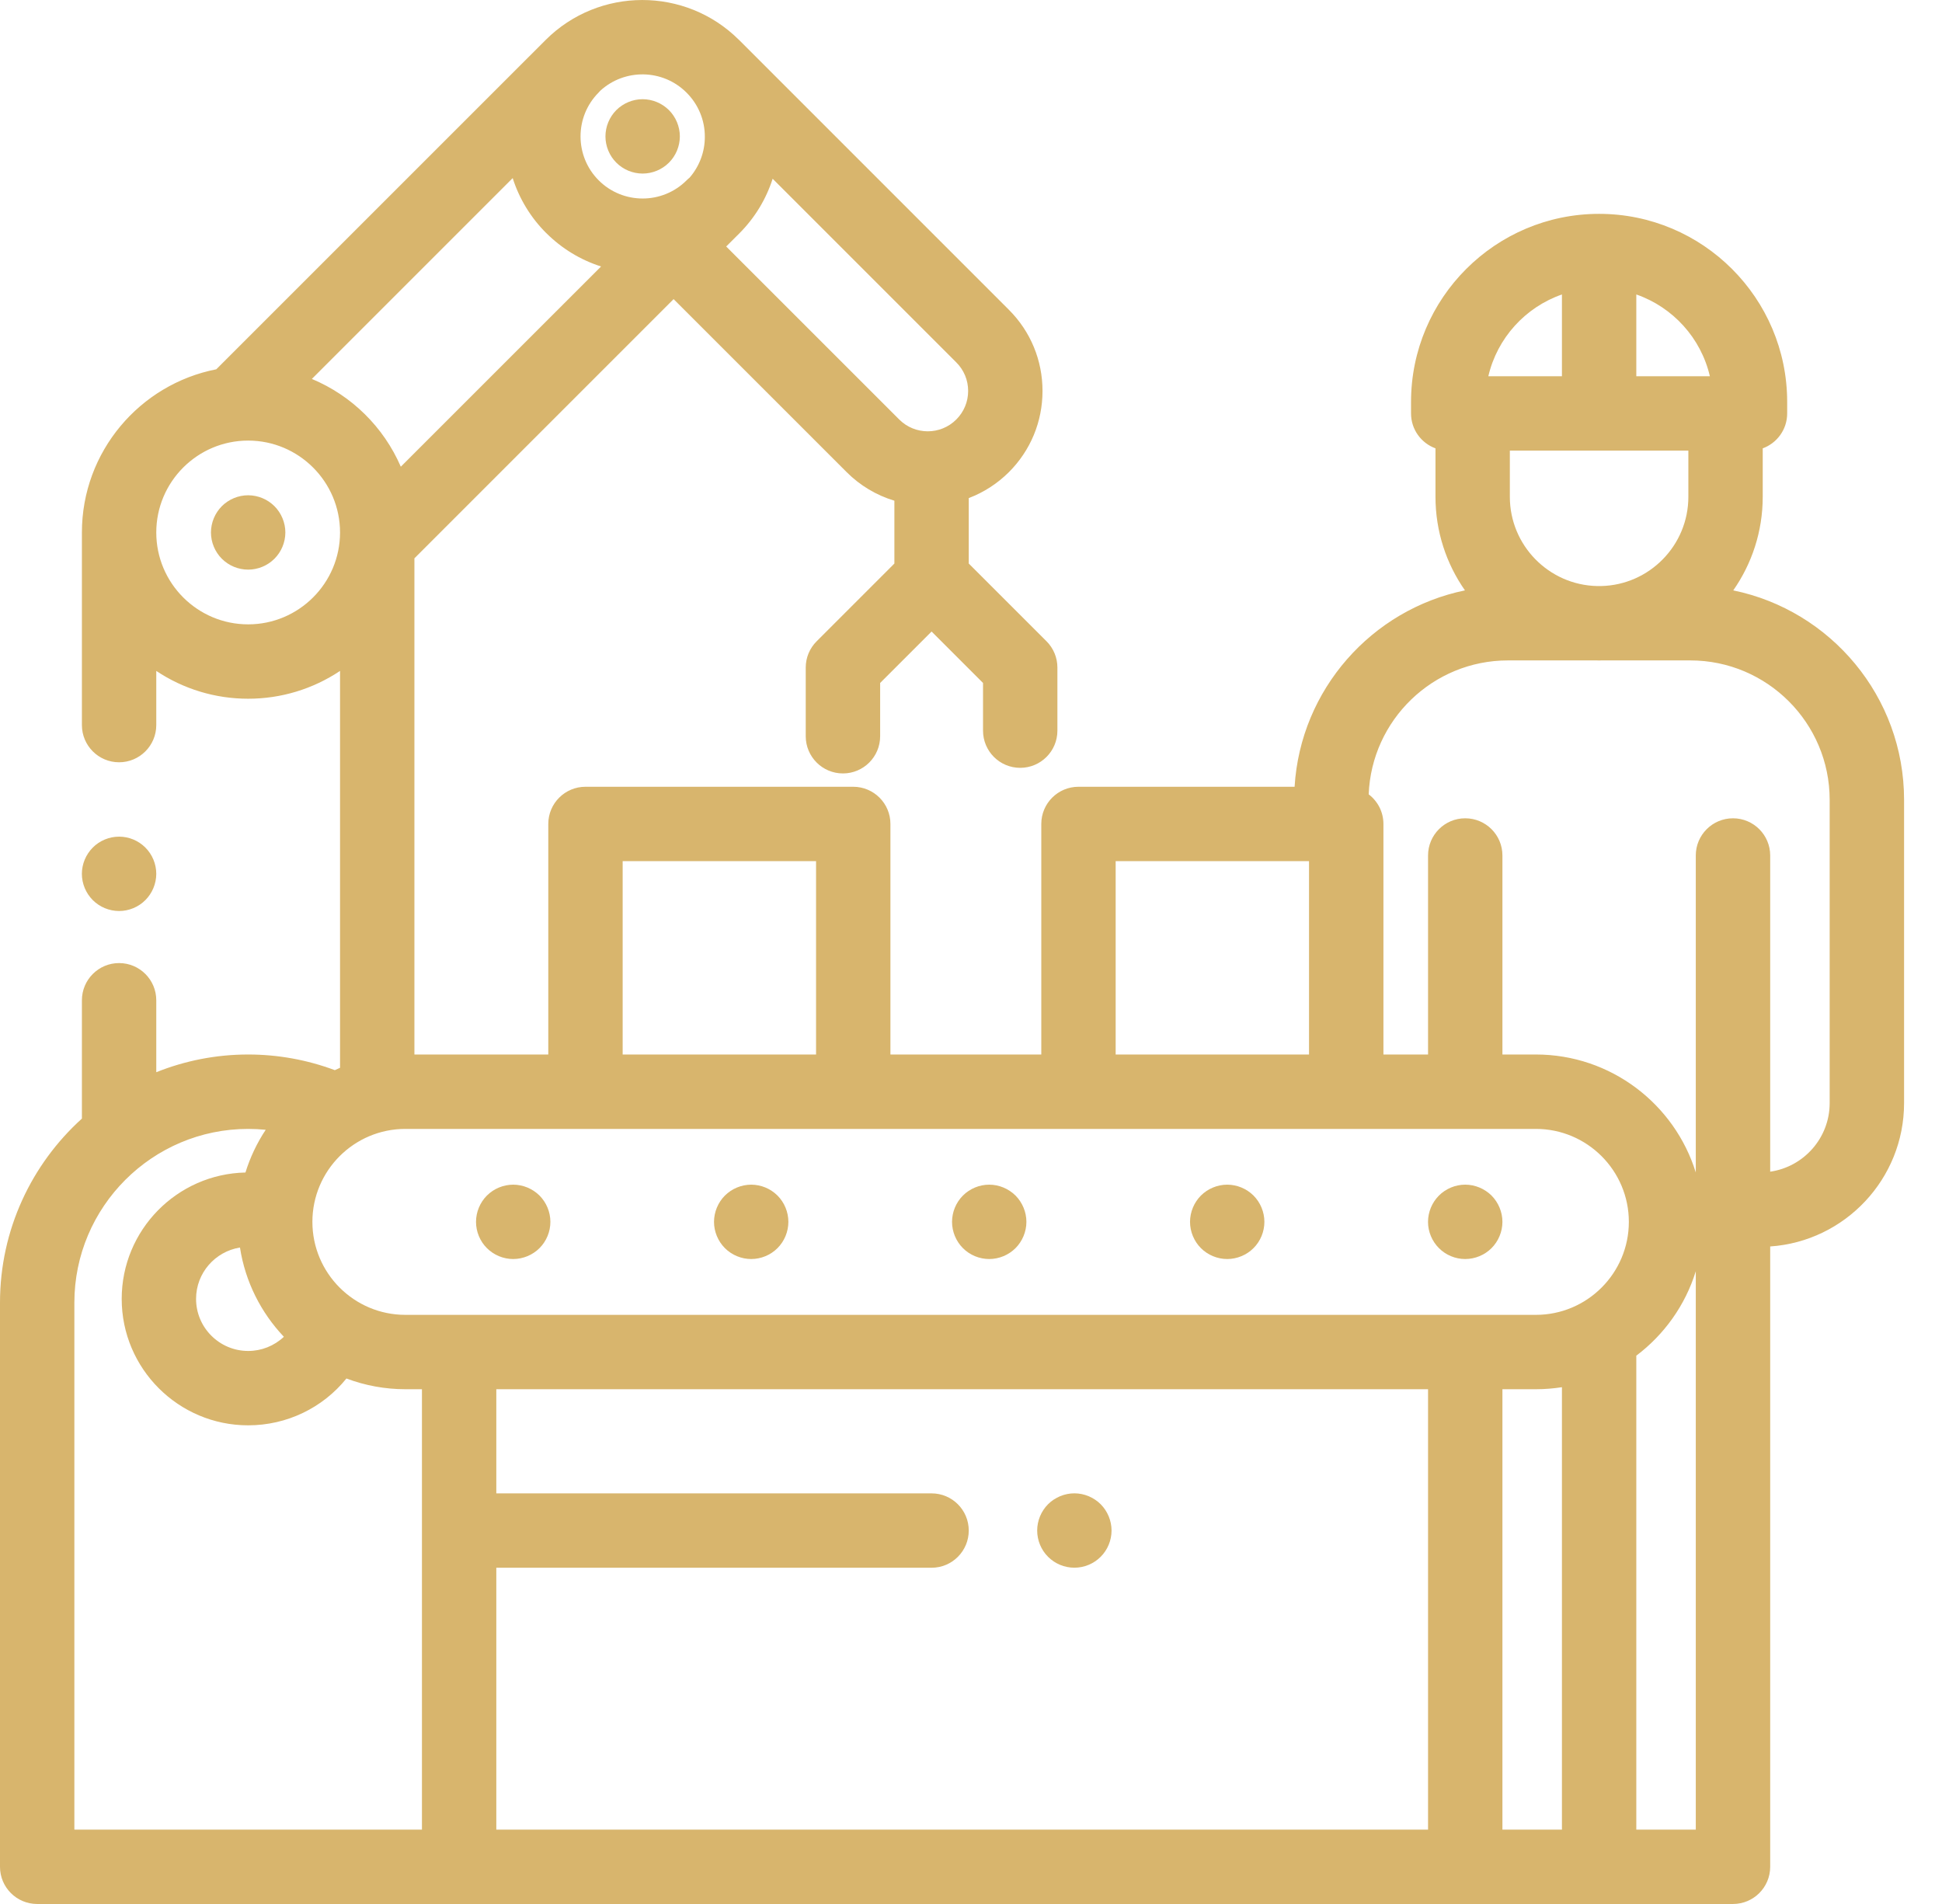 <svg width="51" height="50" viewBox="0 0 51 50" fill="none" xmlns="http://www.w3.org/2000/svg">
<path d="M45.518 15.504C46.005 14.807 46.292 13.96 46.292 13.047V11.774C46.666 11.637 46.934 11.279 46.934 10.857V10.555C46.934 7.831 44.719 5.616 41.995 5.616C39.272 5.616 37.056 7.831 37.056 10.555V10.857C37.056 11.279 37.324 11.637 37.698 11.774V13.047C37.698 13.96 37.985 14.807 38.472 15.504C36.025 16.006 34.153 18.105 33.998 20.661H28.322C27.783 20.661 27.346 21.098 27.346 21.637V27.692H23.384V21.637C23.384 21.098 22.946 20.661 22.407 20.661H15.376C14.836 20.661 14.399 21.098 14.399 21.637V27.692H10.883V14.662L17.69 7.855L22.234 12.398C22.583 12.748 23.014 13.006 23.488 13.149V14.799L21.447 16.84C21.263 17.023 21.16 17.271 21.16 17.53V19.334C21.16 19.873 21.598 20.311 22.137 20.311C22.677 20.311 23.114 19.873 23.114 19.334V17.935L24.465 16.584L25.816 17.935V19.188C25.816 19.727 26.253 20.164 26.792 20.164C27.331 20.164 27.769 19.727 27.769 19.188V17.53C27.769 17.271 27.666 17.023 27.483 16.84L25.441 14.799V13.08C25.837 12.93 26.196 12.697 26.496 12.398C27.065 11.829 27.378 11.072 27.378 10.267C27.378 9.462 27.065 8.705 26.496 8.136L19.408 1.048C19.406 1.046 19.404 1.045 19.402 1.043C18 -0.35 15.726 -0.347 14.328 1.051L5.68 9.698C3.672 10.09 2.151 11.862 2.151 13.983V19.041C2.151 19.58 2.588 20.018 3.127 20.018C3.667 20.018 4.104 19.58 4.104 19.041V17.619C4.818 18.096 5.658 18.35 6.517 18.349C7.376 18.35 8.215 18.096 8.93 17.619V28.041C8.884 28.061 8.838 28.082 8.793 28.103C8.065 27.831 7.294 27.692 6.517 27.692C5.664 27.692 4.851 27.858 4.104 28.157V26.268C4.104 25.729 3.667 25.291 3.127 25.291C2.588 25.291 2.151 25.729 2.151 26.268V29.375C0.831 30.569 0 32.294 0 34.209V49.024C0 49.563 0.437 50 0.977 50H45.511C46.05 50 46.488 49.563 46.488 49.024V32.733C48.449 32.599 50.004 30.962 50.004 28.968V21.004C50.004 18.295 48.075 16.028 45.518 15.504ZM41.942 15.39C40.674 15.362 39.651 14.322 39.651 13.047V11.834H44.339V13.047C44.339 14.322 43.316 15.362 42.048 15.39H41.942ZM44.904 9.881H42.972V7.733C43.932 8.067 44.672 8.878 44.904 9.881ZM41.019 7.733V9.881H39.086C39.318 8.878 40.058 8.067 41.019 7.733ZM40.335 29.646C41.681 29.646 42.776 30.741 42.776 32.087C42.776 33.434 41.681 34.529 40.335 34.529H10.645C9.299 34.529 8.204 33.434 8.204 32.087C8.204 30.741 9.299 29.646 10.645 29.646H40.335ZM39.456 36.482H40.335C40.568 36.482 40.796 36.463 41.019 36.429V48.047H39.456V36.482ZM6.302 32.761C6.441 33.662 6.855 34.472 7.455 35.105C7.201 35.344 6.866 35.478 6.517 35.477C5.763 35.477 5.149 34.864 5.149 34.11C5.149 33.429 5.65 32.865 6.302 32.761ZM29.299 22.614H34.377V27.692H29.299V22.614ZM16.352 22.614H21.431V27.692H16.352V22.614ZM14.342 6.117C14.753 6.528 15.246 6.826 15.785 6.998L10.526 12.256C10.075 11.215 9.237 10.389 8.19 9.951L13.464 4.677C13.637 5.22 13.938 5.714 14.341 6.117H14.342ZM25.425 10.267C25.425 10.55 25.314 10.816 25.114 11.016C24.701 11.43 24.028 11.43 23.615 11.016L19.071 6.473L19.411 6.134C19.815 5.731 20.117 5.237 20.291 4.694L25.114 9.517C25.213 9.615 25.291 9.732 25.345 9.861C25.398 9.989 25.425 10.127 25.425 10.267ZM18.029 2.432C18.182 2.584 18.304 2.765 18.386 2.964C18.469 3.163 18.511 3.377 18.51 3.593C18.511 3.988 18.368 4.369 18.108 4.667C18.081 4.688 18.055 4.711 18.031 4.736C17.394 5.372 16.359 5.372 15.723 4.736C15.087 4.1 15.087 3.064 15.723 2.428C15.738 2.413 15.751 2.398 15.765 2.382C16.408 1.795 17.408 1.81 18.029 2.432ZM6.517 16.396C5.186 16.396 4.104 15.314 4.104 13.983C4.104 12.653 5.186 11.57 6.517 11.57C7.847 11.57 8.93 12.653 8.93 13.983C8.93 15.314 7.847 16.396 6.517 16.396ZM1.953 34.209C1.953 31.693 4 29.646 6.517 29.646C6.672 29.646 6.826 29.654 6.978 29.669C6.748 30.016 6.569 30.394 6.446 30.791C4.647 30.829 3.196 32.303 3.196 34.11C3.196 35.941 4.686 37.43 6.517 37.43C7.534 37.43 8.475 36.971 9.098 36.2C9.592 36.387 10.117 36.482 10.645 36.482H11.081V48.047H1.953V34.209ZM37.503 48.047H13.034V41.17H24.465C25.004 41.17 25.441 40.732 25.441 40.193C25.441 39.654 25.004 39.217 24.465 39.217H13.034V36.482H37.503V48.047ZM42.972 48.047V35.601C43.703 35.05 44.258 34.278 44.534 33.384V48.047L42.972 48.047ZM48.05 28.968C48.05 29.884 47.369 30.643 46.488 30.769V22.465C46.488 21.926 46.05 21.489 45.511 21.489C44.972 21.489 44.534 21.926 44.534 22.465V30.79C43.98 28.998 42.307 27.692 40.335 27.692H39.456V22.465C39.456 21.926 39.019 21.489 38.479 21.489C37.94 21.489 37.503 21.926 37.503 22.465V27.692H36.331V21.637C36.331 21.487 36.296 21.338 36.229 21.203C36.161 21.068 36.064 20.951 35.944 20.86C36.02 18.908 37.63 17.343 39.601 17.343H41.942C41.96 17.343 41.978 17.345 41.995 17.345C42.013 17.345 42.03 17.344 42.048 17.343H44.39C46.408 17.343 48.05 18.985 48.05 21.004V28.968Z" fill="#D8B56D"/>
<path d="M3.127 23.924C3.384 23.924 3.636 23.82 3.817 23.638C4 23.454 4.103 23.206 4.104 22.948C4.104 22.69 4 22.439 3.817 22.257C3.634 22.074 3.386 21.971 3.127 21.971C2.87 21.971 2.618 22.075 2.437 22.257C2.254 22.441 2.151 22.689 2.15 22.948C2.151 23.206 2.254 23.454 2.437 23.638C2.62 23.82 2.868 23.923 3.127 23.924ZM6.517 13.006C6.259 13.006 6.008 13.111 5.826 13.292C5.644 13.476 5.541 13.724 5.54 13.983C5.54 14.241 5.645 14.492 5.826 14.673C6.008 14.855 6.259 14.959 6.517 14.959C6.774 14.959 7.025 14.855 7.207 14.673C7.39 14.49 7.493 14.242 7.494 13.983C7.494 13.726 7.389 13.474 7.207 13.292C7.024 13.11 6.776 13.007 6.517 13.006ZM16.186 4.272C16.369 4.455 16.617 4.557 16.876 4.558C17.134 4.558 17.385 4.454 17.567 4.272C17.75 4.089 17.853 3.841 17.854 3.582C17.854 3.325 17.749 3.073 17.567 2.891C17.383 2.709 17.135 2.606 16.876 2.605C16.619 2.605 16.368 2.71 16.186 2.891C16.003 3.075 15.901 3.323 15.9 3.582C15.9 3.839 16.004 4.091 16.186 4.272ZM19.728 31.11C19.469 31.111 19.221 31.214 19.037 31.396C18.855 31.58 18.752 31.828 18.751 32.087C18.751 32.343 18.856 32.596 19.037 32.777C19.219 32.959 19.471 33.063 19.728 33.063C19.985 33.063 20.237 32.959 20.418 32.777C20.601 32.594 20.703 32.346 20.704 32.087C20.704 31.83 20.6 31.578 20.418 31.396C20.235 31.214 19.987 31.111 19.728 31.11ZM13.477 31.11C13.219 31.111 12.97 31.214 12.787 31.396C12.604 31.58 12.502 31.828 12.501 32.087C12.501 32.344 12.605 32.596 12.787 32.777C12.969 32.959 13.22 33.063 13.477 33.063C13.734 33.063 13.986 32.959 14.168 32.777C14.35 32.596 14.454 32.344 14.454 32.087C14.454 31.83 14.35 31.578 14.168 31.396C13.984 31.214 13.736 31.111 13.477 31.11ZM38.479 33.063C38.736 33.063 38.988 32.959 39.17 32.777C39.351 32.596 39.456 32.344 39.456 32.087C39.456 31.83 39.351 31.578 39.17 31.396C38.988 31.215 38.736 31.11 38.479 31.11C38.222 31.11 37.97 31.215 37.789 31.396C37.606 31.58 37.503 31.828 37.502 32.087C37.502 32.344 37.607 32.596 37.789 32.777C37.972 32.96 38.22 33.063 38.479 33.063ZM25.978 31.11C25.719 31.111 25.471 31.214 25.288 31.396C25.105 31.58 25.003 31.828 25.002 32.087C25.002 32.343 25.106 32.596 25.288 32.777C25.469 32.959 25.721 33.063 25.978 33.063C26.235 33.063 26.487 32.959 26.669 32.777C26.85 32.596 26.955 32.344 26.955 32.087C26.955 31.83 26.85 31.578 26.669 31.396C26.485 31.214 26.237 31.111 25.978 31.11ZM32.229 31.11C31.97 31.111 31.722 31.214 31.538 31.396C31.356 31.58 31.253 31.828 31.252 32.087C31.252 32.343 31.357 32.596 31.538 32.777C31.72 32.959 31.972 33.063 32.229 33.063C32.485 33.063 32.737 32.959 32.919 32.777C33.102 32.594 33.204 32.346 33.205 32.087C33.205 31.83 33.101 31.578 32.919 31.396C32.736 31.214 32.487 31.111 32.229 31.11ZM28.215 41.169C28.473 41.169 28.722 41.066 28.905 40.883C29.087 40.702 29.191 40.451 29.191 40.193C29.191 39.936 29.087 39.684 28.905 39.502C28.723 39.321 28.472 39.216 28.215 39.216C27.958 39.216 27.706 39.321 27.524 39.502C27.342 39.684 27.238 39.936 27.238 40.193C27.238 40.451 27.342 40.702 27.524 40.883C27.707 41.066 27.956 41.169 28.215 41.169Z" fill="#D8B56D"/>
</svg>
